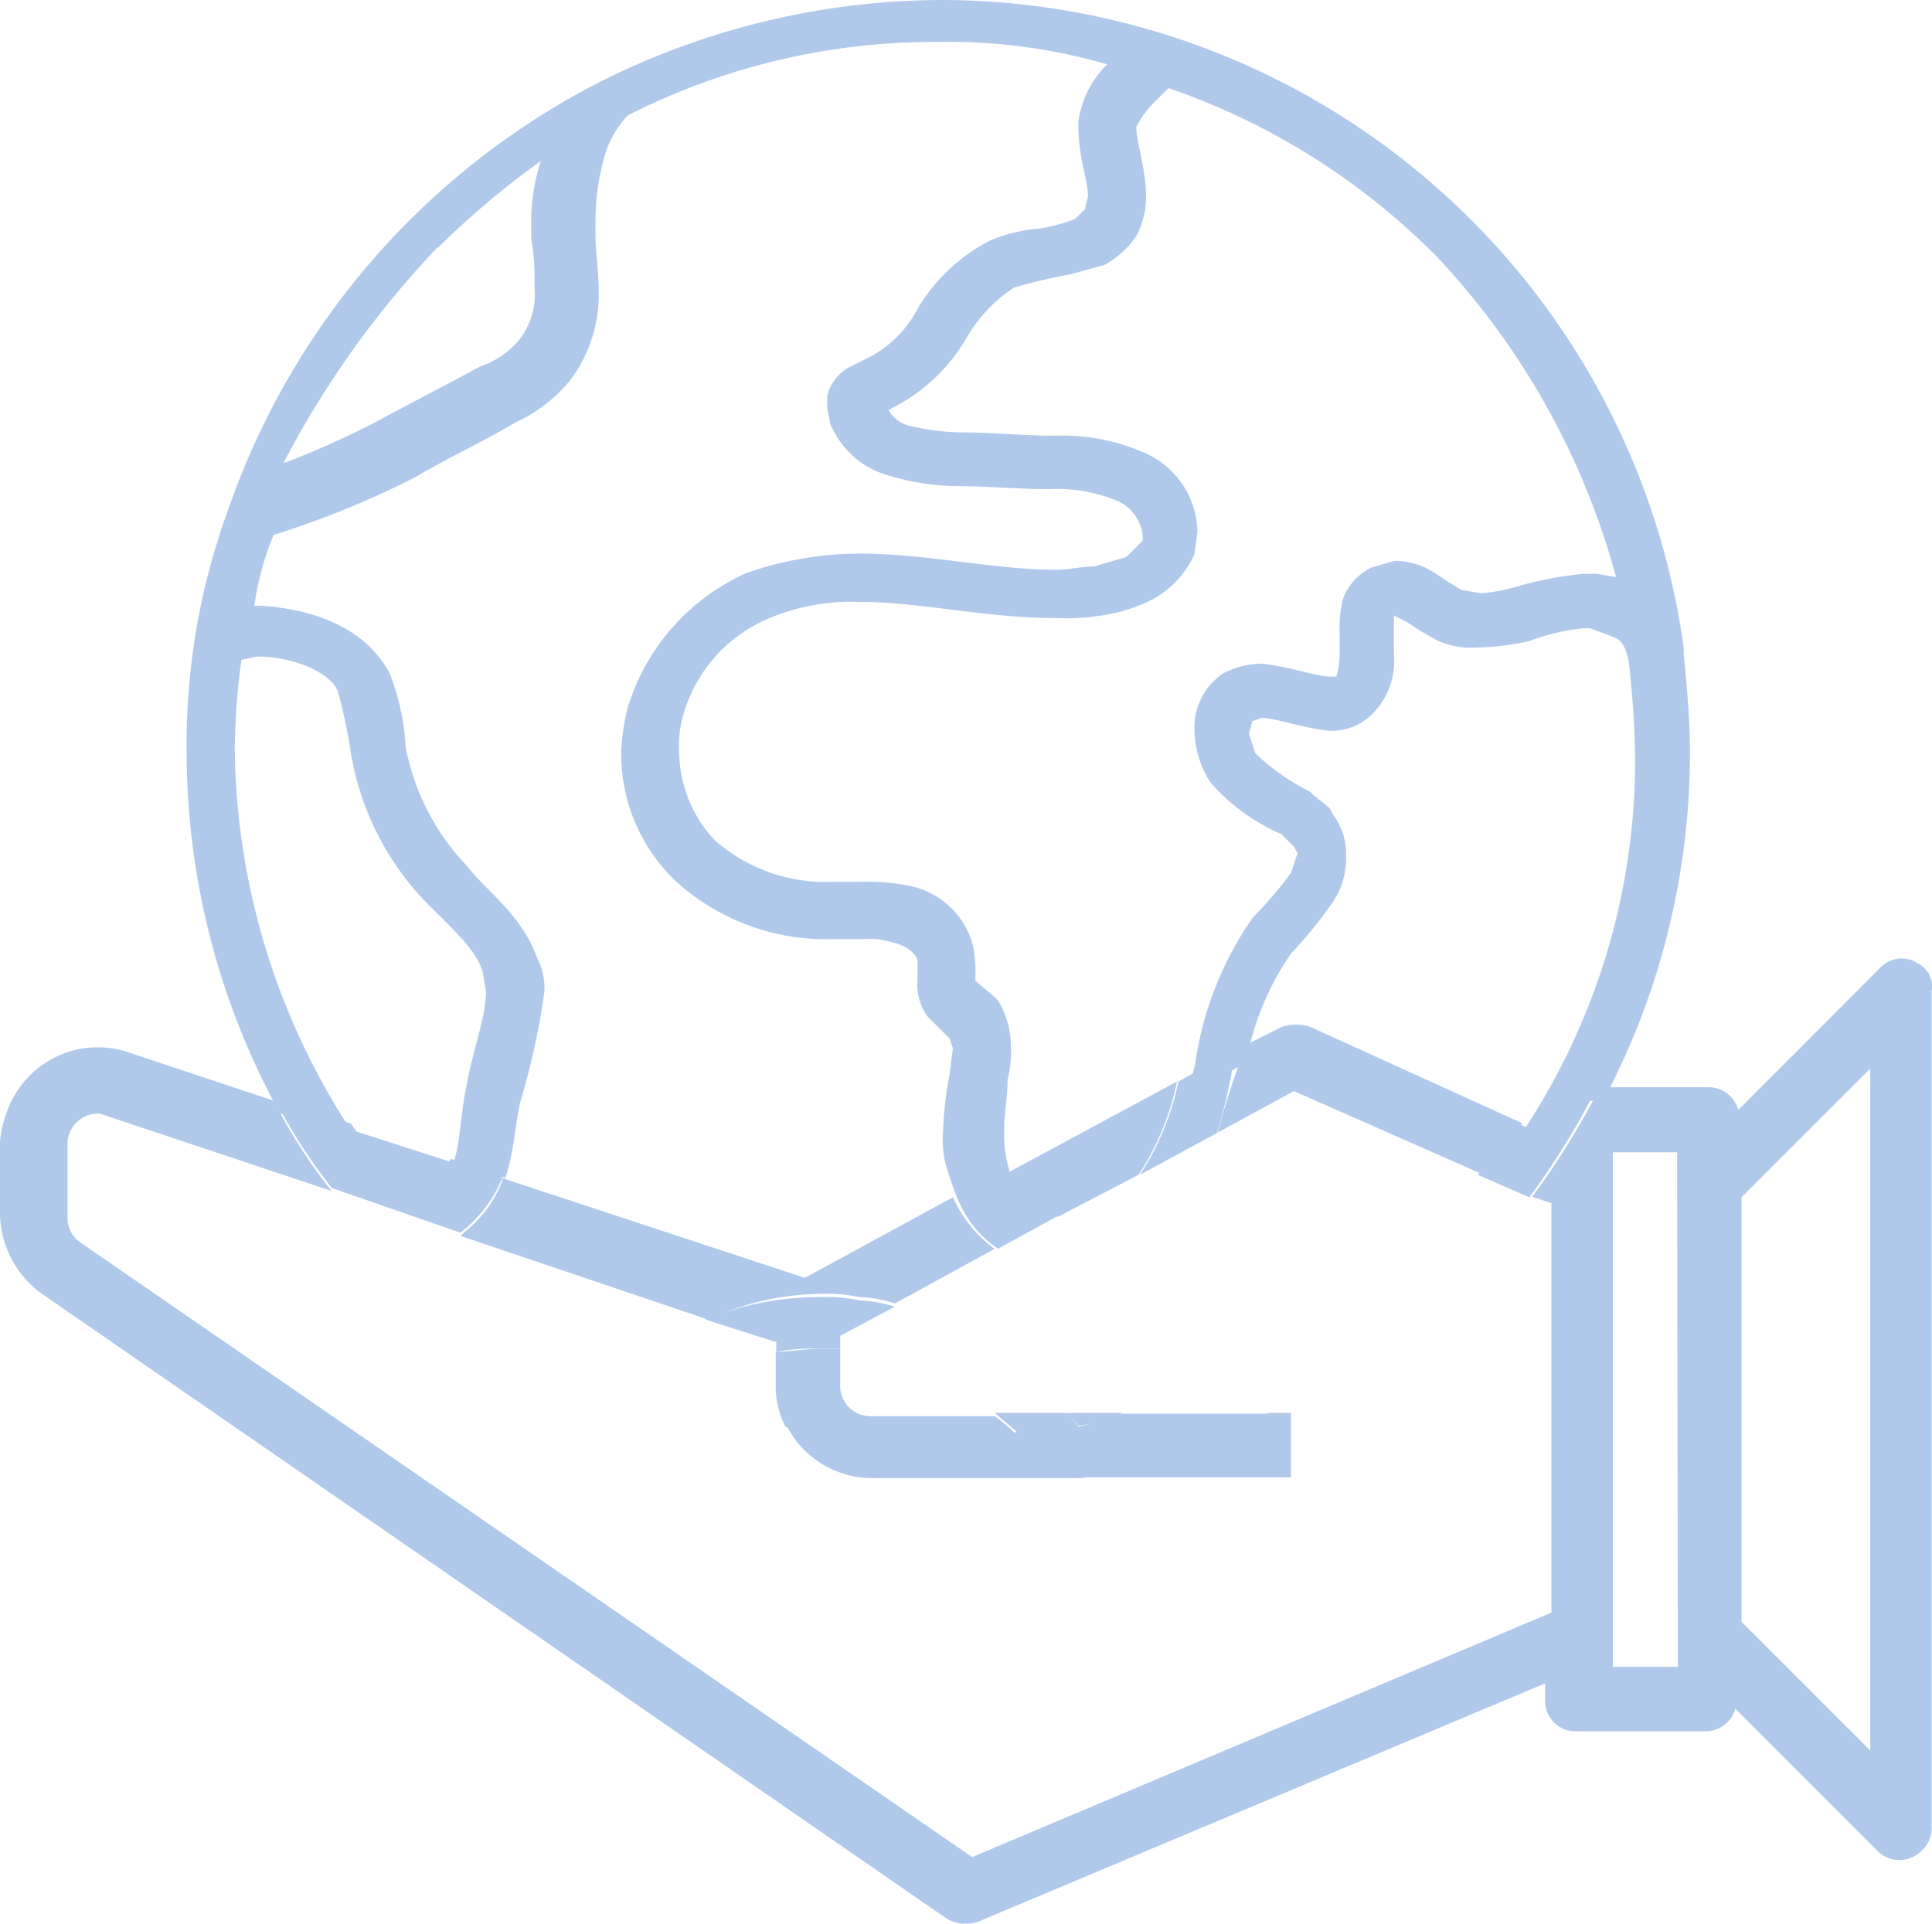 <?xml version="1.0" encoding="utf-8"?>
<svg xmlns="http://www.w3.org/2000/svg" viewBox="0 0 100.42 100">
  <defs>
    <style>.cls-1{fill:#b0c9ea;}</style>
  </defs>
  <g id="Layer_2" data-name="Layer 2">
    <g id="Layer_1-2" data-name="Layer 1">
      <path class="cls-1" d="M63.25,58.9l4-2.18,9.87,4.35c.67-.83,1.34-1.67,2-2.68l-11-5a2.3,2.3,0,0,0-1.51,0l-2,1-.17.84c-.5,1.33-.84,2.51-1.17,3.68"/>
      <path class="cls-1" d="M52.87,74.62a7.66,7.66,0,0,0-1.17-1H45.34A1.58,1.58,0,0,1,43.67,72V70.11h-1c-.84,0-1.51.16-2.35.16V72a4.57,4.57,0,0,0,.51,2.17,38.87,38.87,0,0,0,7.69.84c1.51-.17,3-.17,4.35-.34"/>
      <path class="cls-1" d="M67.1,76.8V73.45H65.92a39,39,0,0,1-9.7,3.35Z"/>
      <path class="cls-1" d="M56.05,74.12a8.9,8.9,0,0,0,2.34-.67H55.55Z"/>
      <path class="cls-1" d="M21.25,62.58l1-.67a3.53,3.53,0,0,0,1.17-1.51l-5.18-1.67a48.69,48.69,0,0,0,3,3.85"/>
      <path class="cls-1" d="M97.21,91l-6.69-6.69V62.24l6.69-6.69Zm-10-4.35H83.83V59.9h3.34ZM99.56,50a1.54,1.54,0,0,0-1.85.33l-7.36,7.37a1.6,1.6,0,0,0-1.5-1.18H83.16a40.39,40.39,0,0,1-3.52,5.69l1,.34V83.83L50.53,96.54,4.18,64.59a1.54,1.54,0,0,1-.67-1.34V59.57a1.59,1.59,0,0,1,1.68-1.68l.5.17,11.54,3.85a28.08,28.08,0,0,1-3-4.69L6.69,54.71A5,5,0,0,0,.33,57.89,5.12,5.12,0,0,0,0,59.4v3.68a5.23,5.23,0,0,0,2.18,4.18l47,32.46a1.91,1.91,0,0,0,1.68.17L80.31,87.51v.84A1.58,1.58,0,0,0,82,90h6.69a1.61,1.61,0,0,0,1.51-1.17l7.36,7.36a1.61,1.61,0,0,0,2.34,0,1.54,1.54,0,0,0,.5-1.17V51.53a1.34,1.34,0,0,0-.83-1.5"/>
      <path class="cls-1" d="M54,63.08l1,.17,4.18-2.18a14,14,0,0,0,2-4.85l-9,4.85a5.5,5.5,0,0,0,1.84,2"/>
      <path class="cls-1" d="M42.67,67.26a7.92,7.92,0,0,1,2,.17,6.23,6.23,0,0,1,1.84.33l5.19-2.84a6.69,6.69,0,0,1-2.17-2.68l-7.7,4.19L26.1,61.24v.17a6.26,6.26,0,0,1-2,2.67l-.16.17L36.81,68.6a14.22,14.22,0,0,1,5.86-1.34"/>
      <path class="cls-1" d="M22.76,12.88a44.23,44.23,0,0,1,5.35-4.51,10.4,10.4,0,0,0-.5,3v1a12.47,12.47,0,0,1,.17,2.51,3.88,3.88,0,0,1-.84,2.85,4.67,4.67,0,0,1-2,1.33c-1.84,1-3.51,1.85-5.35,2.85a45.26,45.26,0,0,1-4.86,2.17,49.18,49.18,0,0,1,8-11.21M12.21,38.65a34.89,34.89,0,0,1,.34-4.35l.84-.17c1.84,0,3.84.84,4.18,1.84a26.82,26.82,0,0,1,.67,3.18,14.63,14.63,0,0,0,3.85,7.7c1.33,1.34,2.67,2.51,3,3.68l.17,1c0,1.34-.67,3-1,4.86-.33,1.5-.33,3-.67,4l2.68.84c.5-1.51.5-3,.84-4.18a38.06,38.06,0,0,0,1.17-5.36,3.26,3.26,0,0,0-.34-1.84c-.83-2.34-2.67-3.51-3.68-4.85a12.24,12.24,0,0,1-3.18-6.19A12.05,12.05,0,0,0,20.25,35c-1.34-2.51-4.19-3.35-6.7-3.51h-.33a15.15,15.15,0,0,1,1-3.68,47.62,47.62,0,0,0,7.36-3c1.68-1,3.52-1.84,5.19-2.84a8,8,0,0,0,2.85-2.18,7.41,7.41,0,0,0,1.5-4.68c0-1-.17-2-.17-2.85v-.83A12.3,12.3,0,0,1,31.46,8a5.18,5.18,0,0,1,1.17-2A35.15,35.15,0,0,1,48.86,2.18a29.46,29.46,0,0,1,8.7,1.17l-.17.16a5.08,5.08,0,0,0-1.34,2.85v.17c0,1.67.5,2.84.5,3.68l-.16.67-.51.5a8.75,8.75,0,0,1-1.84.5,8,8,0,0,0-2.67.67,9.34,9.34,0,0,0-3.68,3.51,5.94,5.94,0,0,1-2.51,2.51l-1,.5A2.31,2.31,0,0,0,43,20.58v.67l.17.84.17.33a4.59,4.59,0,0,0,3,2.34,12.29,12.29,0,0,0,3.34.51c1.68,0,3.35.16,4.86.16a8.11,8.11,0,0,1,3.68.67,2.27,2.27,0,0,1,1.17,1.68v.33l-.84.84c-.5.16-1.17.33-1.67.5-.67,0-1.34.17-2,.17-3.18,0-6.69-.84-10.21-.84a17.94,17.94,0,0,0-5.85,1,11.22,11.22,0,0,0-6.19,7,11.2,11.2,0,0,0-.34,2.34,9.13,9.13,0,0,0,2.85,6.7,11.62,11.62,0,0,0,8.2,3h1.5a3.91,3.91,0,0,1,1.51.16c.83.17,1.34.67,1.34,1v1a2.81,2.81,0,0,0,.5,1.84l.17.17,1,1,.17.51-.17,1.33a18.26,18.26,0,0,0-.34,3,5.25,5.25,0,0,0,.34,2.34,12.13,12.13,0,0,0,.5,1.34l2.68-1.34-.17-.67a6.17,6.17,0,0,1-.17-1.84c0-.84.17-1.67.17-2.51a6.17,6.17,0,0,0,.17-1.84A4.57,4.57,0,0,0,51.87,52l-.17-.17-1-.84v-.5A5.72,5.72,0,0,0,50.53,49,4.31,4.31,0,0,0,47,46a10.81,10.81,0,0,0-2.18-.16h-1.5a8.72,8.72,0,0,1-6.19-2.18A6.83,6.83,0,0,1,35.3,39a5.62,5.62,0,0,1,.17-1.68A7.74,7.74,0,0,1,40,32.13a11.09,11.09,0,0,1,4.68-.84c3.18,0,6.53.84,10.21.84A11.61,11.61,0,0,0,57.22,32a8.4,8.4,0,0,0,2.68-.84,5,5,0,0,0,2.18-2.34l.16-1.17a4.58,4.58,0,0,0-2.51-4,10.59,10.59,0,0,0-4.85-1c-1.67,0-3.35-.17-4.85-.17a12.07,12.07,0,0,1-2.68-.33,1.68,1.68,0,0,1-1.17-.84l.33-.17a9.3,9.3,0,0,0,3.69-3.51,7.72,7.72,0,0,1,2.51-2.68,26.61,26.61,0,0,1,2.84-.67c.67-.17,1.17-.33,1.84-.5a4.68,4.68,0,0,0,1.67-1.51,4.34,4.34,0,0,0,.51-2c0-1.51-.51-2.85-.51-3.68a5.46,5.46,0,0,1,.84-1.18l.84-.83a36.17,36.17,0,0,1,13.88,8.7A39.28,39.28,0,0,1,84,30l-1-.17h-.67a18.42,18.42,0,0,0-3.51.67,8.54,8.54,0,0,1-1.84.34l-1-.17c-.33-.17-.83-.5-1.34-.84a3.75,3.75,0,0,0-2.17-.67l-1.17.34a2.93,2.93,0,0,0-1.51,1.67,6.54,6.54,0,0,0-.16,1.67V34a4,4,0,0,1-.17,1.17H69.1c-.67,0-2-.5-3.51-.67a4.52,4.52,0,0,0-2,.5,3.37,3.37,0,0,0-1.5,3,5.07,5.07,0,0,0,.83,2.68,10.36,10.36,0,0,0,3.68,2.68l.67.67.17.33-.33,1a20.67,20.67,0,0,1-2,2.35,17.59,17.59,0,0,0-3,7.69c-.17.5-.17,1-.34,1.51l3-1.67a14.36,14.36,0,0,1,2.35-5.69,21.5,21.5,0,0,0,2.17-2.68,4.05,4.05,0,0,0,.67-2.51,3.23,3.23,0,0,0-.67-2L69.1,42l-.83-.67-.17-.17a11.68,11.68,0,0,1-2.85-2l-.33-1,.17-.67.5-.17c.67,0,2,.5,3.51.67a3,3,0,0,0,2.35-1,3.88,3.88,0,0,0,1-3V32l.67.33a14.4,14.4,0,0,0,1.67,1,4.31,4.31,0,0,0,2,.33,13.64,13.64,0,0,0,2.68-.33,11.06,11.06,0,0,1,2.84-.67h.34l1.33.5c.34.17.51.5.67,1.17a49.78,49.78,0,0,1,.34,5,34.87,34.87,0,0,1-6,19.74l1.67.67V58.9a1.58,1.58,0,0,1,1.67-1.68h1a38.58,38.58,0,0,0,4.51-18.07c0-1.67-.16-3.51-.33-5.18v-.34A39,39,0,0,0,48.86,0,39.83,39.83,0,0,0,31,4.35,39.49,39.49,0,0,0,11.88,26.44,35.53,35.53,0,0,0,9.7,39.15a39,39,0,0,0,4.86,18.74l4,1.34a36.86,36.86,0,0,1-6.36-20.58"/>
      <path class="cls-1" d="M23.93,64.08h0a6.8,6.8,0,0,0,2.17-2.84v-.17l-2.68-.83a3.58,3.58,0,0,1-1.17,1.5l-1,.67a41.22,41.22,0,0,1-3-4l-4-1.33a28,28,0,0,0,3,4.68Z"/>
      <path class="cls-1" d="M80.48,58.23v.83l-1.67-.67a15.38,15.38,0,0,1-2,2.68l2.68,1.17A39.42,39.42,0,0,0,83,56.55H82a1.55,1.55,0,0,0-1.51,1.68"/>
      <path class="cls-1" d="M51.87,64.92l3.35-1.84-1-.17a3.49,3.49,0,0,1-1.84-2.17l-2.68,1.34a5.54,5.54,0,0,0,2.18,2.84"/>
      <path class="cls-1" d="M43.67,70.11v-.67l2.84-1.51a6.92,6.92,0,0,0-1.84-.33,7.92,7.92,0,0,0-2-.17,15.4,15.4,0,0,0-6,1.17l3.68,1.17v.5a11.62,11.62,0,0,1,2.35-.16Z"/>
      <path class="cls-1" d="M55.55,73.45H51.7l1.17,1a39.61,39.61,0,0,1-4.35.33A38.87,38.87,0,0,1,40.83,74a5,5,0,0,0,4.51,2.84H56.22a39,39,0,0,0,9.7-3.35H58.39c-.83.17-1.5.51-2.34.67Z"/>
      <path class="cls-1" d="M63.25,58.9a26.38,26.38,0,0,0,.83-3.52l.17-.83-3,1.67a14,14,0,0,1-2,4.85Z"/>
    </g>
  </g>
</svg>